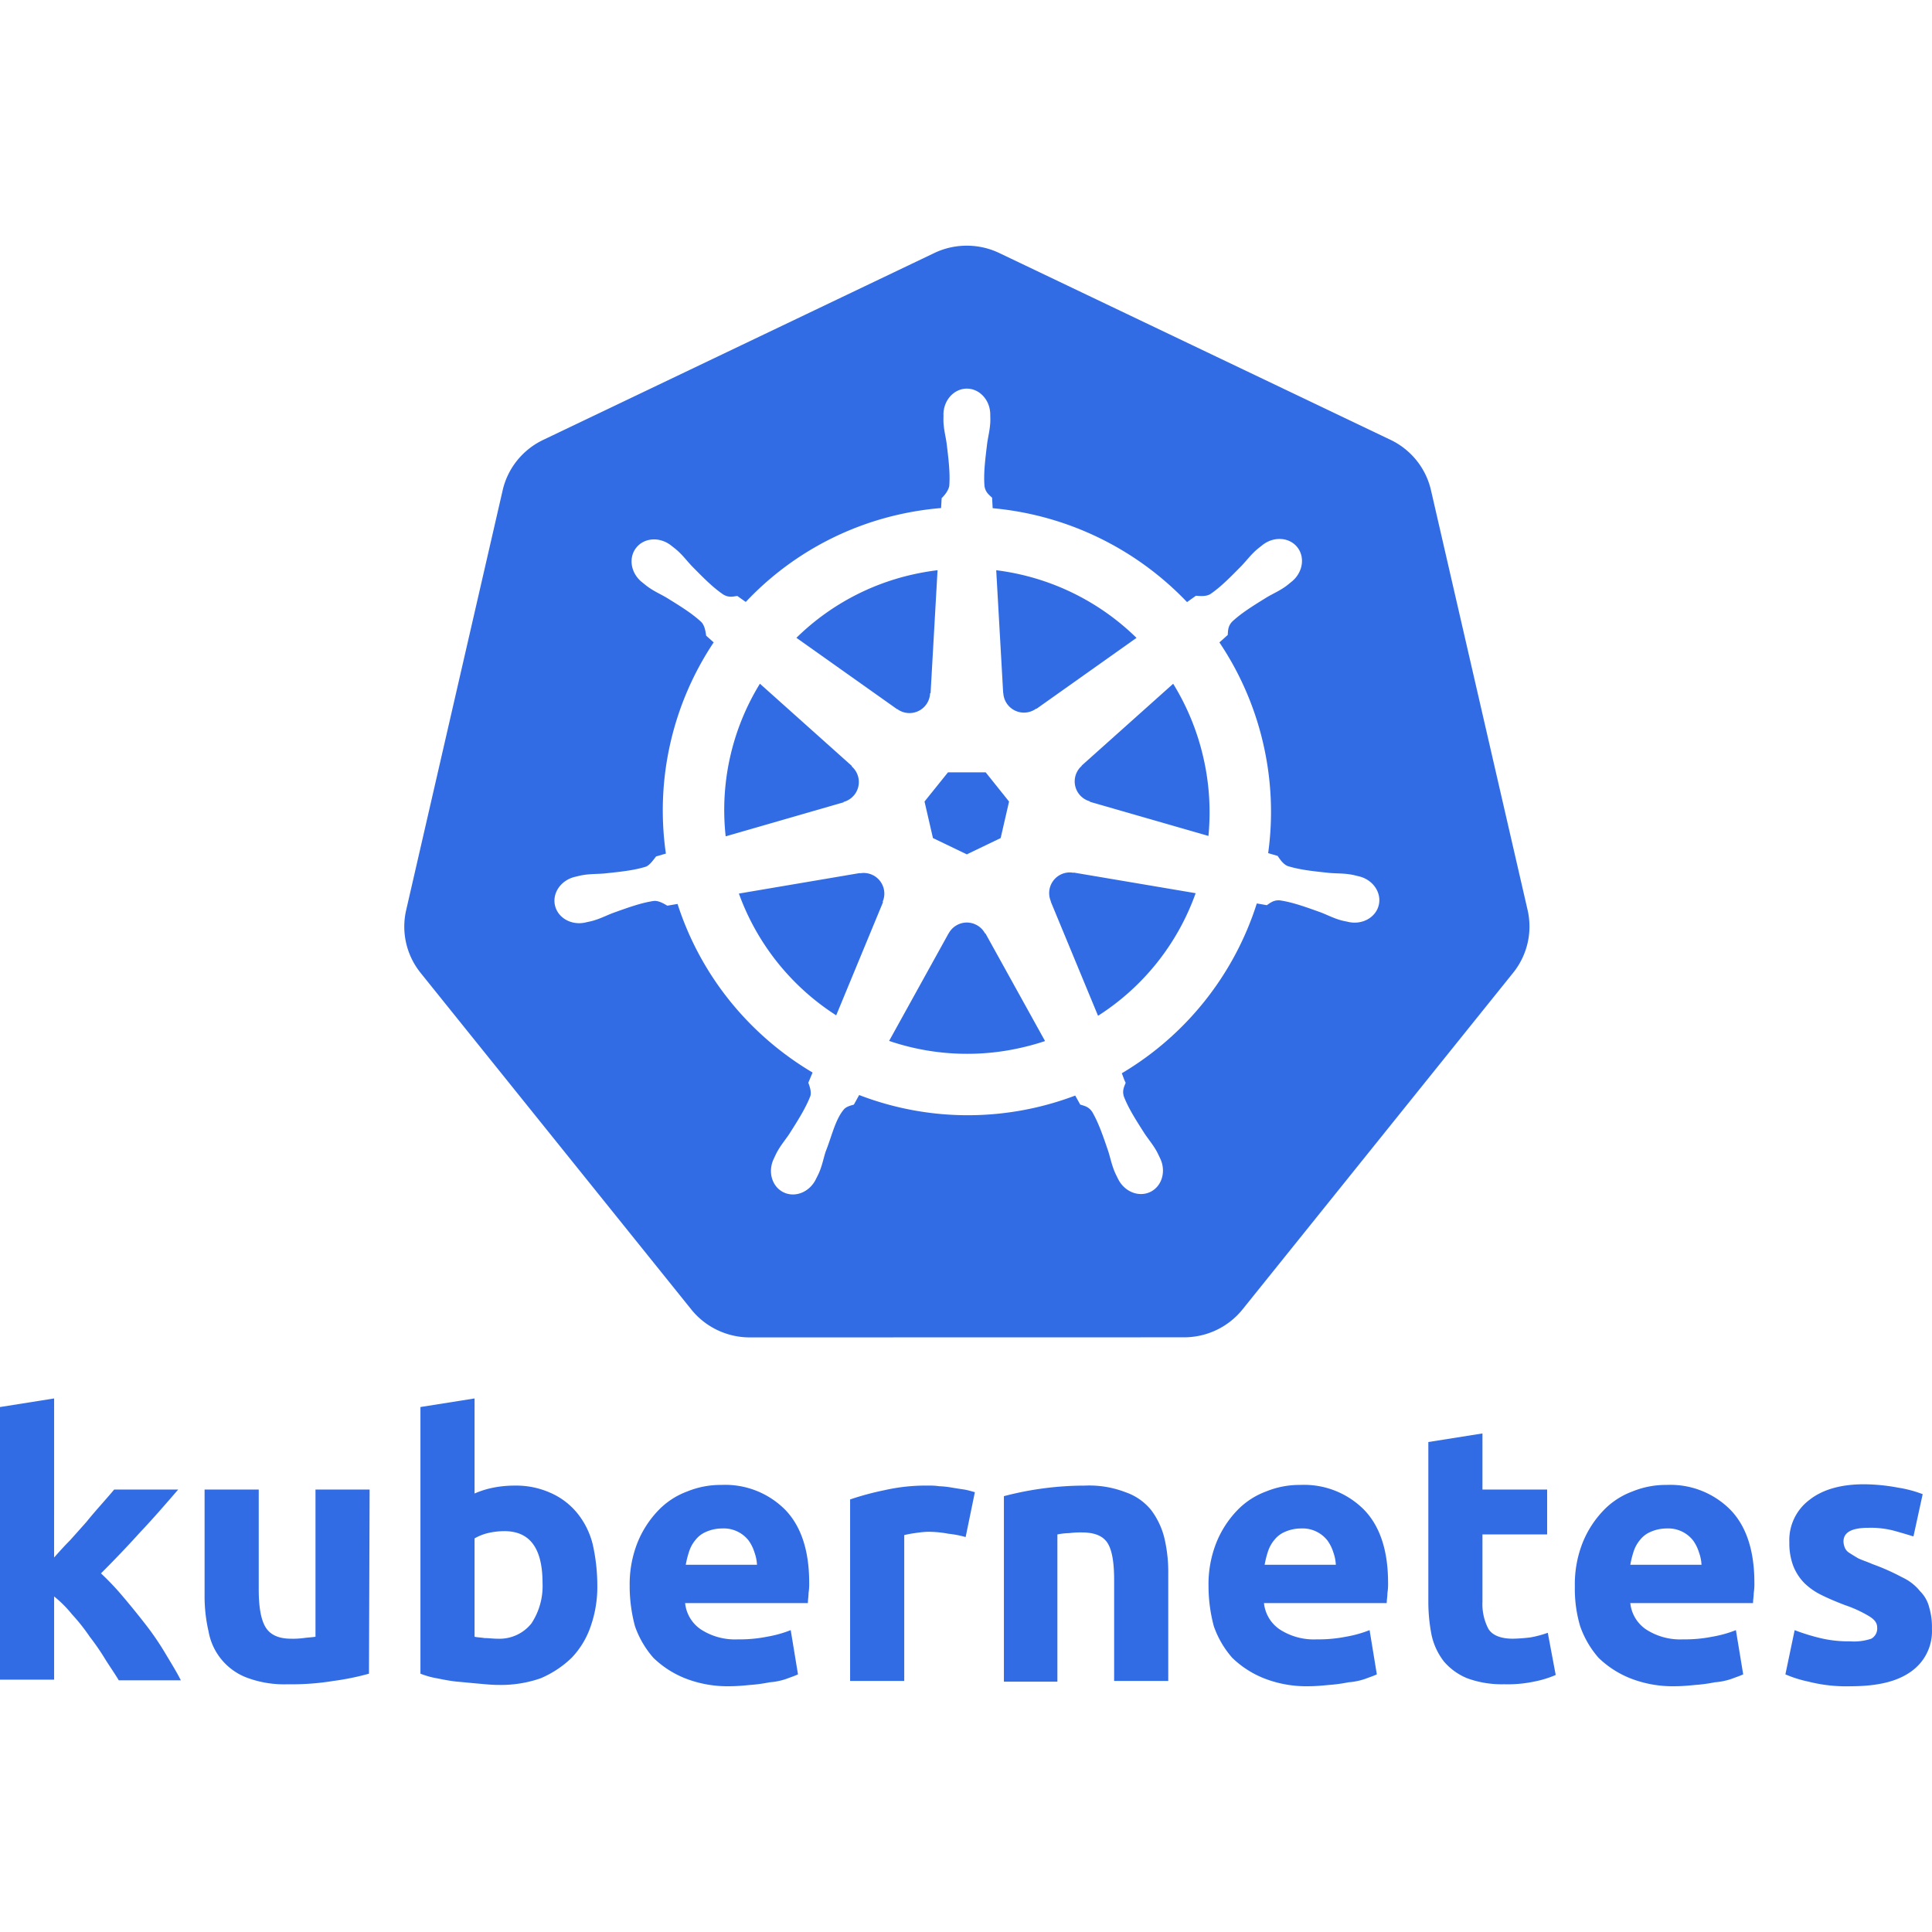 <svg xmlns="http://www.w3.org/2000/svg" viewBox="0 0 128 128"><path fill="#326ce5" d="M63.8 16.283a4.956 4.915 0 0 0-1.9.48L35.984 29.146a4.956 4.915 0 0 0-2.681 3.334L26.91 60.295a4.956 4.915 0 0 0 .672 3.77 4.956 4.915 0 0 0 .283.39L45.803 86.76a4.956 4.915 0 0 0 3.875 1.847l28.765-.006a4.956 4.915 0 0 0 3.875-1.845l17.932-22.307a4.956 4.915 0 0 0 .957-4.16l-6.402-27.815a4.956 4.915 0 0 0-2.682-3.336l-25.92-12.375a4.956 4.915 0 0 0-2.402-.48zm.257 9.465c.856 0 1.55.773 1.55 1.724.001.135.009.315.004.44-.02.549-.139.969-.21 1.474-.131 1.083-.244 1.98-.176 2.815.06.417.304.582.505.775.005.113.024.487.037.694a20.329 20.329 0 0 1 12.877 6.22l.59-.42c.2.012.64.072.942-.103.694-.467 1.327-1.116 2.092-1.893.35-.371.607-.725 1.023-1.084.095-.081.24-.191.346-.275.744-.594 1.778-.531 2.312.139.534.67.363 1.693-.38 2.287-.106.084-.243.2-.342.275-.443.326-.85.493-1.29.752-.927.573-1.696 1.048-2.306 1.62-.288.309-.266.6-.291.88-.086.079-.39.348-.551.494a20.079 20.079 0 0 1 2.906 6.719c.562 2.447.65 4.892.324 7.242l.627.182c.113.16.345.547.67.674.798.25 1.697.343 2.782.457.509.042.948.017 1.488.119.129.024.318.075.451.105.914.22 1.501 1.06 1.313 1.889-.19.828-1.083 1.333-2.002 1.135l-.024-.004-.031-.01c-.128-.028-.288-.056-.4-.086-.531-.142-.916-.354-1.393-.537-1.026-.368-1.875-.675-2.703-.795-.42-.033-.636.167-.87.32a23.627 23.627 0 0 0-.661-.115 20.189 20.189 0 0 1-8.944 11.25c.074.179.2.558.258.625-.098.262-.245.514-.12.916.302.78.79 1.544 1.378 2.463.284.425.575.75.832 1.236.061.117.142.293.201.416.399.853.106 1.837-.66 2.205-.772.372-1.732-.02-2.145-.88-.059-.12-.141-.28-.191-.395-.22-.503-.297-.935-.451-1.422-.352-1.032-.642-1.887-1.065-2.61-.236-.35-.525-.393-.79-.48-.05-.084-.234-.422-.333-.597a20.138 20.138 0 0 1-2.662.802 20.037 20.037 0 0 1-11.652-.838l-.352.637c-.261.07-.513.14-.668.324-.565.674-.79 1.757-1.2 2.787-.156.487-.228.919-.448 1.422-.05.114-.135.274-.194.395v.004l-.004.004c-.413.855-1.37 1.246-2.14.875-.766-.37-1.059-1.352-.66-2.205.059-.123.138-.3.199-.416.257-.486.548-.816.832-1.24.587-.92 1.103-1.743 1.404-2.524.076-.26-.037-.614-.138-.877l.283-.676c-4.13-2.446-7.391-6.346-8.947-11.17l-.676.116c-.182-.102-.545-.342-.89-.315-.829.12-1.68.427-2.706.795-.477.183-.862.39-1.393.533-.112.03-.272.062-.4.09-.01.003-.02.008-.031.01l-.022.004c-.92.198-1.812-.307-2.002-1.135-.189-.828.399-1.668 1.313-1.89l.021-.005c.005 0 .01-.002.014-.003.13-.03.295-.074.414-.096.54-.102.98-.077 1.488-.12 1.085-.113 1.983-.205 2.782-.456.253-.104.494-.453.666-.674l.65-.19a20.069 20.069 0 0 1 3.166-13.992l-.498-.445c-.032-.194-.074-.64-.312-.895-.61-.572-1.38-1.048-2.307-1.62-.44-.26-.843-.426-1.285-.753-.094-.07-.22-.175-.323-.257l-.023-.018c-.744-.593-.915-1.617-.38-2.287.3-.377.759-.563 1.235-.547.371.013.755.149 1.08.408.106.084.252.194.346.276.417.358.671.712 1.022 1.084.765.777 1.396 1.42 2.09 1.888.364.213.645.127.922.09.089.066.389.28.56.397a19.954 19.954 0 0 1 10.137-5.79 20.173 20.173 0 0 1 2.802-.431l.038-.656c.206-.2.438-.49.504-.803.067-.834-.042-1.73-.172-2.813-.072-.505-.193-.927-.213-1.476-.004-.113.003-.267.004-.397 0-.014-.004-.028-.004-.043 0-.952.694-1.724 1.55-1.724zm-1.942 12.03a16.355 16.355 0 0 0-1.654.286 15.984 15.984 0 0 0-7.697 4.193l6.673 4.73.012-.007a1.367 1.367 0 0 0 2.172-1.047l.033-.015zm3.887 0 .46 8.126.009.004a1.37 1.37 0 0 0 2.174 1.043l.023.01 6.629-4.7a16.118 16.118 0 0 0-9.295-4.482zm-15.656 7.519a15.979 15.979 0 0 0-2.268 10.113l7.809-2.254.006-.027a1.37 1.37 0 0 0 .71-.467 1.366 1.366 0 0 0-.173-1.883l.007-.033zm27.379.004-6.06 5.42.005.019a1.352 1.352 0 0 0-.434.725 1.369 1.369 0 0 0 .97 1.625l.009.033 7.847 2.26a16.141 16.141 0 0 0-.338-5.2 16.175 16.175 0 0 0-1.998-4.882zm-14.918 5.867-1.555 1.935.558 2.42 2.246 1.08 2.24-1.078.557-2.42-1.55-1.937zm8.001 6.634a1.369 1.369 0 0 0-1.186 1.91l-.01.012 3.136 7.575a15.996 15.996 0 0 0 6.467-8.123l-8.078-1.366-.014.016a1.356 1.356 0 0 0-.315-.024zm-13.566.034a1.382 1.382 0 0 0-.268.023l-.013-.016-8.008 1.358a16.066 16.066 0 0 0 6.447 8.068l3.102-7.498-.024-.03c.111-.256.144-.547.077-.84a1.368 1.368 0 0 0-1.313-1.065zm6.766 3.285a1.372 1.372 0 0 0-1.158.722h-.006l-3.938 7.12a16.041 16.041 0 0 0 8.754.45 16.371 16.371 0 0 0 1.578-.44l-3.95-7.133h-.028a1.36 1.36 0 0 0-.614-.584 1.348 1.348 0 0 0-.638-.135zM3.586 92.65 0 93.22v18.06h3.586v-5.51a7.514 7.514 0 0 1 1.18 1.18 12.574 12.574 0 0 1 1.181 1.489 15.923 15.923 0 0 1 1.05 1.53c.305.48.611.92.874 1.357h4.111c-.262-.525-.614-1.094-1.007-1.75a18.675 18.675 0 0 0-1.31-1.926 55.098 55.098 0 0 0-1.487-1.834 17.662 17.662 0 0 0-1.488-1.576 72.503 72.503 0 0 0 2.623-2.754c.83-.874 1.662-1.837 2.493-2.8H7.564c-.218.264-.523.612-.83.962-.306.35-.656.744-1.006 1.182-.363.409-.728.818-1.093 1.224-.377.378-.714.756-1.05 1.133zm27.855 0-3.586.569v17.666a5.527 5.527 0 0 0 1.094.307c.438.088.875.175 1.313.219.48.044.917.087 1.398.13.481.044.918.089 1.355.089a8.003 8.003 0 0 0 2.8-.438 6.725 6.725 0 0 0 2.054-1.355 5.628 5.628 0 0 0 1.268-2.098 7.918 7.918 0 0 0 .437-2.756 12.418 12.418 0 0 0-.305-2.668 5.274 5.274 0 0 0-1.05-2.098 4.736 4.736 0 0 0-1.748-1.312 5.54 5.54 0 0 0-2.362-.48 7.238 7.238 0 0 0-1.4.13 6.108 6.108 0 0 0-1.268.393zm66.776 2.319-3.586.569v10.58a11.334 11.334 0 0 0 .219 2.23 4.339 4.339 0 0 0 .83 1.75 4.047 4.047 0 0 0 1.53 1.093 6.682 6.682 0 0 0 2.448.395 8.407 8.407 0 0 0 1.969-.174 6.965 6.965 0 0 0 1.443-.44l-.525-2.796a7.11 7.11 0 0 1-1.137.304 10.72 10.72 0 0 1-1.18.088c-.787 0-1.356-.22-1.619-.656a3.516 3.516 0 0 1-.392-1.793v-4.46h4.285v-2.974h-4.285zm25.275 3.368c-1.53 0-2.756.349-3.63 1.048a3.327 3.327 0 0 0-1.313 2.8 4.237 4.237 0 0 0 .263 1.573 3.42 3.42 0 0 0 .743 1.137 4.372 4.372 0 0 0 1.138.787c.437.219.961.438 1.53.657a8.295 8.295 0 0 1 1.619.744c.35.218.525.436.525.742a.766.766 0 0 1-.394.744 3.593 3.593 0 0 1-1.399.174h-.002a8.047 8.047 0 0 1-1.79-.174 13.365 13.365 0 0 1-1.882-.568l-.613 2.93a7.982 7.982 0 0 0 1.531.482 10.109 10.109 0 0 0 2.799.305c1.75 0 3.06-.306 3.979-.962a3.26 3.26 0 0 0 1.4-2.843 4.538 4.538 0 0 0-.176-1.4 2.284 2.284 0 0 0-.611-1.092 3.265 3.265 0 0 0-1.182-.918 14.424 14.424 0 0 0-1.967-.875c-.393-.175-.7-.262-.962-.393a14.69 14.69 0 0 1-.569-.35.734.734 0 0 1-.306-.351 1.277 1.277 0 0 1-.088-.395c0-.612.525-.918 1.662-.918a6.118 6.118 0 0 1 1.619.176c.481.13.918.263 1.355.395l.612-2.8a8.085 8.085 0 0 0-1.66-.437 12.44 12.44 0 0 0-2.231-.218zm-75.695.043a5.844 5.844 0 0 0-2.276.437 5.097 5.097 0 0 0-1.923 1.268 6.692 6.692 0 0 0-1.356 2.1 7.463 7.463 0 0 0-.523 2.929h-.002a10.271 10.271 0 0 0 .351 2.625 6.312 6.312 0 0 0 1.223 2.098 6.439 6.439 0 0 0 2.1 1.355 7.69 7.69 0 0 0 2.972.525c.438 0 .918-.043 1.356-.087a9.871 9.871 0 0 0 1.27-.174 4.409 4.409 0 0 0 1.093-.221c.35-.13.612-.217.787-.305l-.482-2.93a7.845 7.845 0 0 1-1.575.438 9.267 9.267 0 0 1-1.923.174 4.16 4.16 0 0 1-2.45-.656 2.397 2.397 0 0 1-1.048-1.748h8.134c0-.22.043-.438.043-.656a4.002 4.002 0 0 0 .043-.7c0-2.098-.525-3.717-1.574-4.81a5.597 5.597 0 0 0-4.24-1.662zm38.35 0a5.844 5.844 0 0 0-2.274.437 5.097 5.097 0 0 0-1.924 1.268 6.692 6.692 0 0 0-1.355 2.1 7.462 7.462 0 0 0-.526 2.929 10.269 10.269 0 0 0 .35 2.625 6.312 6.312 0 0 0 1.224 2.098 6.438 6.438 0 0 0 2.1 1.355 7.69 7.69 0 0 0 2.973.525c.437 0 .918-.043 1.355-.087a9.873 9.873 0 0 0 1.27-.174 4.408 4.408 0 0 0 1.091-.221c.35-.13.613-.217.788-.305l-.48-2.93a7.844 7.844 0 0 1-1.575.438 9.267 9.267 0 0 1-1.924.174 4.16 4.16 0 0 1-2.45-.656 2.397 2.397 0 0 1-1.048-1.748h8.133c0-.22.045-.438.045-.656a4 4 0 0 0 .043-.7c0-2.098-.525-3.717-1.574-4.81a5.597 5.597 0 0 0-4.243-1.662zm24.269 0a5.844 5.844 0 0 0-2.274.437 5.097 5.097 0 0 0-1.923 1.268 6.692 6.692 0 0 0-1.356 2.1 7.462 7.462 0 0 0-.525 2.929 8.647 8.647 0 0 0 .351 2.625 6.312 6.312 0 0 0 1.223 2.098 6.438 6.438 0 0 0 2.1 1.355 7.69 7.69 0 0 0 2.972.525c.438 0 .918-.043 1.356-.087a9.871 9.871 0 0 0 1.27-.174 4.408 4.408 0 0 0 1.091-.221c.35-.13.614-.217.79-.305l-.483-2.93a7.844 7.844 0 0 1-1.574.438 9.267 9.267 0 0 1-1.924.174 4.16 4.16 0 0 1-2.45-.656 2.397 2.397 0 0 1-1.048-1.748h8.132c0-.22.045-.438.045-.656a4.001 4.001 0 0 0 .043-.7c0-2.098-.524-3.717-1.574-4.81a5.597 5.597 0 0 0-4.242-1.662zm-48.889.045a12.302 12.302 0 0 0-2.93.304 18.601 18.601 0 0 0-2.275.613v12.026h3.586v-9.664a6.869 6.869 0 0 1 .701-.131 7.71 7.71 0 0 1 .83-.088 7.237 7.237 0 0 1 1.4.13 6.57 6.57 0 0 1 1.137.22l.612-2.975c-.175-.043-.437-.13-.7-.174a33.245 33.245 0 0 1-.831-.13 5.975 5.975 0 0 0-.83-.09 4.256 4.256 0 0 0-.7-.042zm10.363 0a21.144 21.144 0 0 0-5.377.699h-.002v12.289h3.544v-9.752a4.332 4.332 0 0 1 .787-.088 5.576 5.576 0 0 1 .83-.045c.83 0 1.398.22 1.705.7.306.482.437 1.313.437 2.45v6.69H77.4v-7.13a9.755 9.755 0 0 0-.262-2.36 5.108 5.108 0 0 0-.874-1.836 3.746 3.746 0 0 0-1.705-1.182 6.67 6.67 0 0 0-2.668-.436zm-58.336.26v7.04a10.283 10.283 0 0 0 .264 2.364 4.017 4.017 0 0 0 2.537 3.06 7.046 7.046 0 0 0 2.71.438 16.903 16.903 0 0 0 3.019-.22 17.016 17.016 0 0 0 2.361-.481l.043-12.2h-3.586v9.752c-.262.044-.48.044-.787.088a5.576 5.576 0 0 1-.83.043c-.831 0-1.399-.262-1.705-.787-.306-.525-.438-1.355-.438-2.492v-6.604zm34.284 2.58a2.09 2.09 0 0 1 1.752.788 2.658 2.658 0 0 1 .392.787 2.827 2.827 0 0 1 .17.83h-4.719a6.394 6.394 0 0 1 .22-.872 2.294 2.294 0 0 1 .437-.788 1.74 1.74 0 0 1 .699-.525 2.642 2.642 0 0 1 1.049-.22zm38.351 0a2.09 2.09 0 0 1 1.75.788 2.659 2.659 0 0 1 .395.787 2.828 2.828 0 0 1 .168.83h-4.717a6.391 6.391 0 0 1 .219-.872 2.294 2.294 0 0 1 .437-.788 1.74 1.74 0 0 1 .7-.525 2.642 2.642 0 0 1 1.048-.22zm24.227 0a2.09 2.09 0 0 1 1.75.788 2.658 2.658 0 0 1 .392.787 2.827 2.827 0 0 1 .172.83h-4.718a6.392 6.392 0 0 1 .218-.872 2.294 2.294 0 0 1 .438-.788 1.74 1.74 0 0 1 .7-.525 2.642 2.642 0 0 1 1.048-.22zm-77.008.177c1.706 0 2.537 1.136 2.537 3.453a4.484 4.484 0 0 1-.742 2.668 2.708 2.708 0 0 1-2.23 1.006c-.307 0-.615-.043-.877-.043-.263-.044-.48-.044-.655-.088v-6.515a3.304 3.304 0 0 1 .875-.35 4.67 4.67 0 0 1 1.092-.13z"/></svg>
